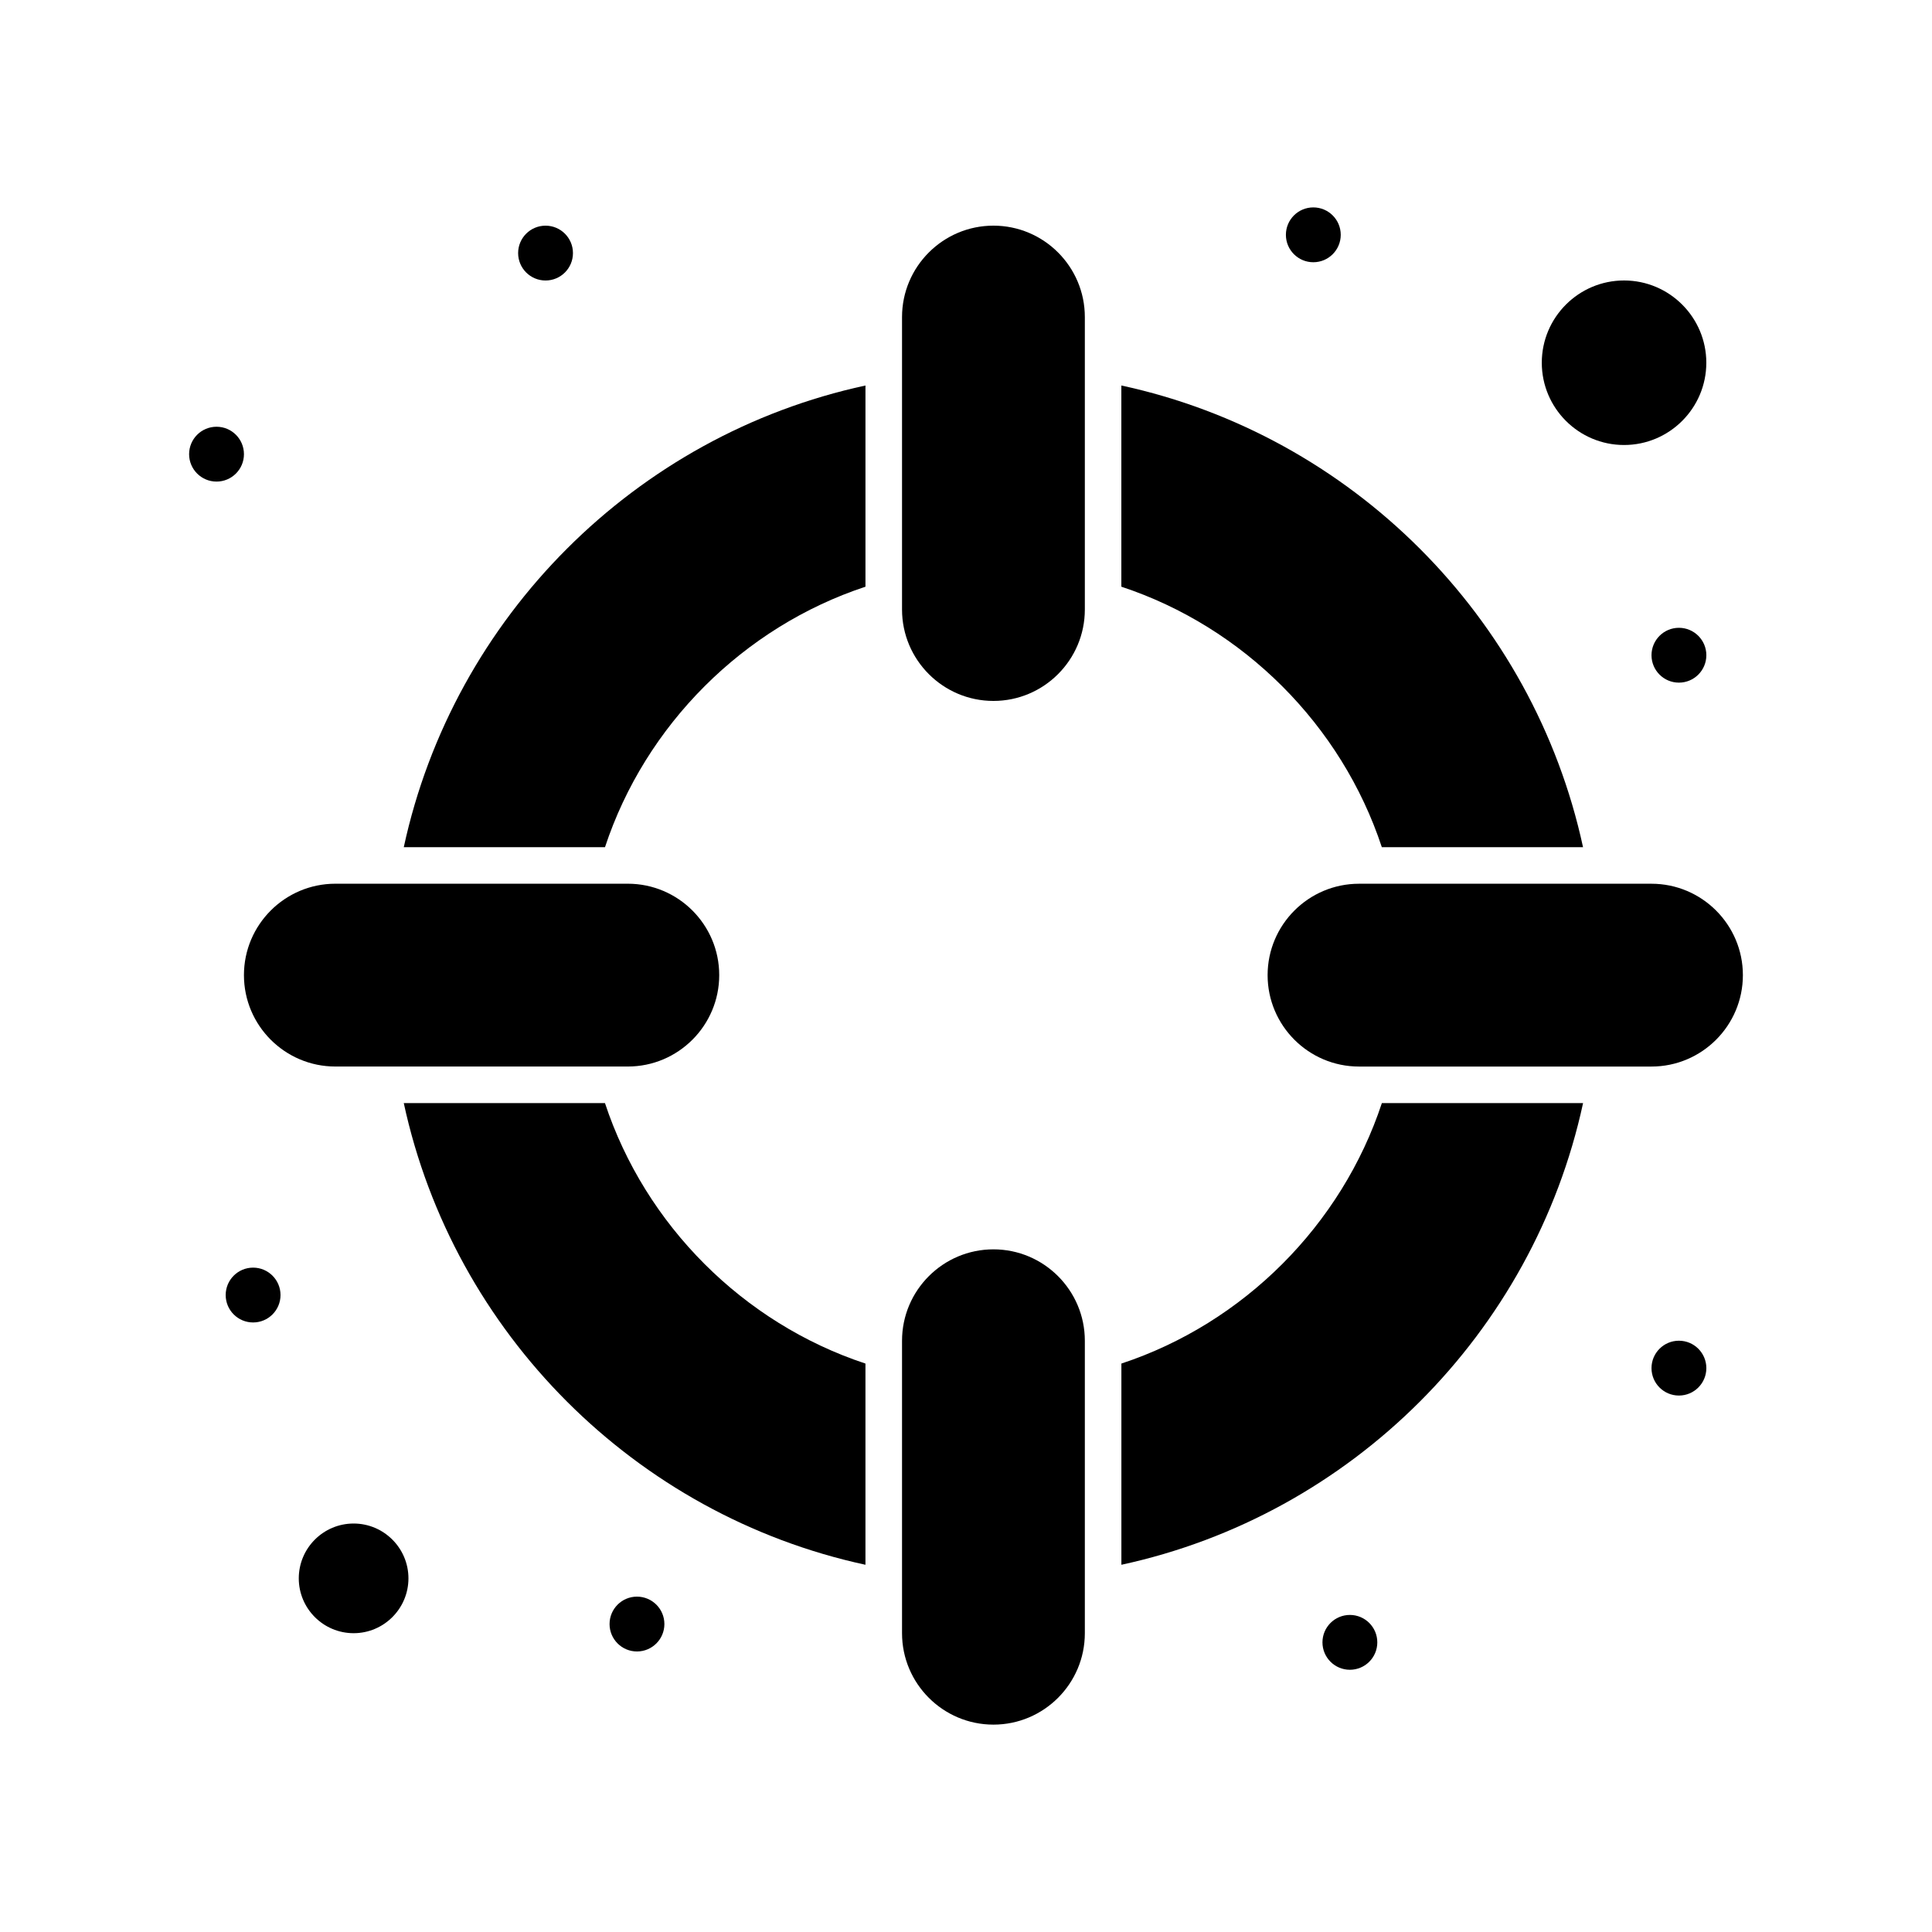 <?xml version="1.0" encoding="UTF-8"?>
<!-- Uploaded to: SVG Repo, www.svgrepo.com, Generator: SVG Repo Mixer Tools -->
<svg fill="#000000" width="800px" height="800px" version="1.1" viewBox="144 144 512 512" xmlns="http://www.w3.org/2000/svg">
 <g>
  <path d="m251.01 368.51h53.32c10.68-32.352 36.676-58.348 69.027-69.027v-53.32c-60.992 13.18-109.17 61.355-122.35 122.35z"/>
  <path d="m407.27 203.8c-13.355 0-24.223 10.867-24.223 24.223v77.508c0 13.355 10.867 24.223 24.223 24.223s24.223-10.867 24.223-24.223v-77.508c0-13.359-10.867-24.223-24.223-24.223z"/>
  <path d="m574.39 261.93c12.02 0 21.801-9.781 21.801-21.801 0-12.02-9.781-21.801-21.801-21.801s-21.801 9.781-21.801 21.801c0 12.023 9.781 21.801 21.801 21.801z"/>
  <path d="m237.71 547.75c-8.012 0-14.531 6.519-14.531 14.531 0 8.016 6.519 14.531 14.531 14.531 8.012 0 14.531-6.519 14.531-14.531s-6.519-14.531-14.531-14.531z"/>
  <path d="m304.32 436.33h-53.316c13.18 60.988 61.355 109.17 122.35 122.35v-53.32c-32.355-10.68-58.348-36.676-69.031-69.027z"/>
  <path d="m510.2 368.51h53.32c-13.18-60.988-61.359-109.17-122.35-122.35v53.32c32.352 10.68 58.348 36.672 69.027 69.027z"/>
  <path d="m232.87 426.64h77.508c13.355 0 24.223-10.867 24.223-24.223s-10.867-24.223-24.223-24.223h-77.508c-13.355 0-24.223 10.867-24.223 24.223 0 13.359 10.863 24.223 24.223 24.223z"/>
  <path d="m407.27 475.09c-13.355 0-24.223 10.867-24.223 24.223v77.508c0 13.355 10.867 24.223 24.223 24.223s24.223-10.867 24.223-24.223v-77.508c0-13.355-10.867-24.223-24.223-24.223z"/>
  <path d="m581.66 378.2h-77.508c-13.355 0-24.223 10.867-24.223 24.223s10.867 24.223 24.223 24.223h77.508c13.355 0 24.223-10.867 24.223-24.223s-10.867-24.223-24.223-24.223z"/>
  <path d="m441.18 505.36v53.32c60.988-13.18 109.17-61.359 122.35-122.35h-53.32c-10.68 32.352-36.676 58.348-69.027 69.027z"/>
  <path d="m208.65 264.36c0 4.012-3.254 7.266-7.266 7.266-4.016 0-7.269-3.254-7.269-7.266 0-4.016 3.254-7.269 7.269-7.269 4.012 0 7.266 3.254 7.266 7.269"/>
  <path d="m295.84 211.07c0 4.012-3.25 7.266-7.266 7.266-4.012 0-7.266-3.254-7.266-7.266 0-4.012 3.254-7.266 7.266-7.266 4.016 0 7.266 3.254 7.266 7.266"/>
  <path d="m499.31 206.23c0 4.012-3.254 7.266-7.269 7.266-4.012 0-7.266-3.254-7.266-7.266 0-4.016 3.254-7.266 7.266-7.266 4.016 0 7.269 3.25 7.269 7.266"/>
  <path d="m596.2 317.64c0 4.012-3.254 7.266-7.269 7.266-4.012 0-7.266-3.254-7.266-7.266s3.254-7.266 7.266-7.266c4.016 0 7.269 3.254 7.269 7.266"/>
  <path d="m596.2 506.57c0 4.012-3.254 7.266-7.269 7.266-4.012 0-7.266-3.254-7.266-7.266 0-4.016 3.254-7.266 7.266-7.266 4.016 0 7.269 3.25 7.269 7.266"/>
  <path d="m509 579.24c0 4.012-3.254 7.266-7.266 7.266-4.016 0-7.269-3.254-7.269-7.266s3.254-7.266 7.269-7.266c4.012 0 7.266 3.254 7.266 7.266"/>
  <path d="m320.07 574.39c0 4.012-3.254 7.266-7.266 7.266s-7.266-3.254-7.266-7.266 3.254-7.266 7.266-7.266 7.266 3.254 7.266 7.266"/>
  <path d="m218.34 487.2c0 4.016-3.254 7.266-7.266 7.266-4.012 0-7.266-3.25-7.266-7.266 0-4.012 3.254-7.266 7.266-7.266 4.012 0 7.266 3.254 7.266 7.266"/>
 </g>
</svg>